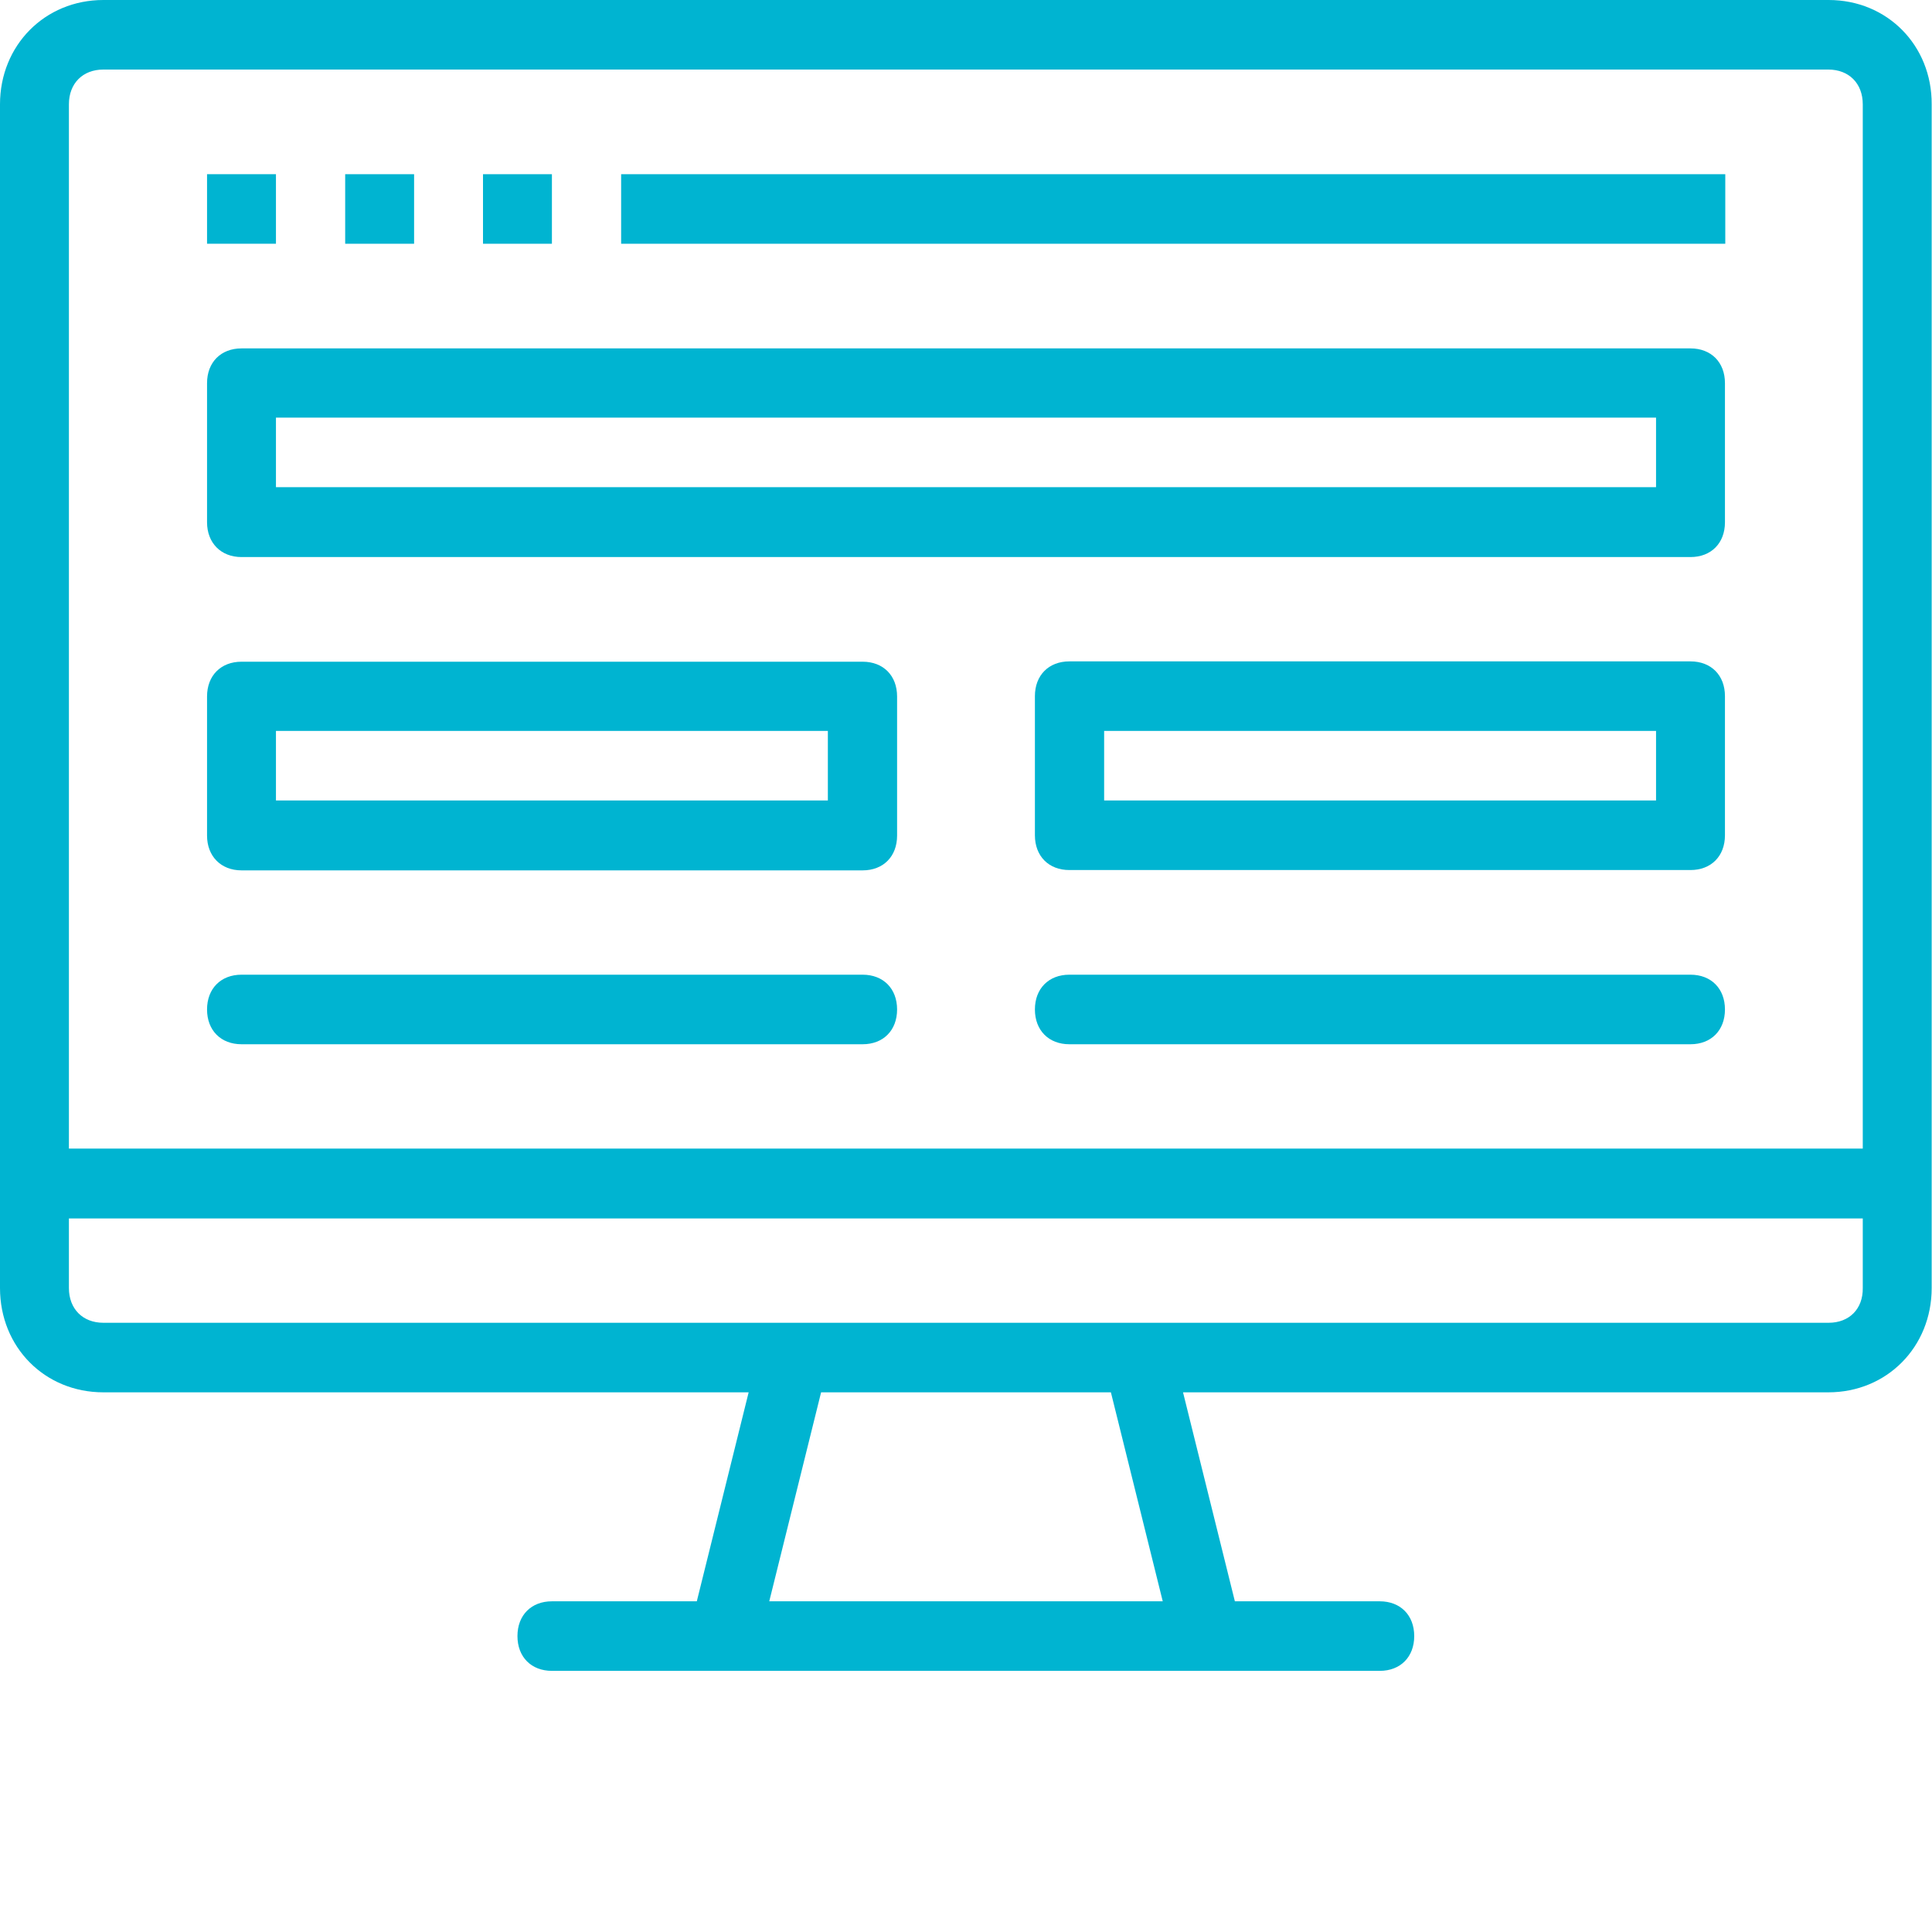 <?xml version="1.0" encoding="utf-8"?>
<!-- Generator: Adobe Illustrator 25.2.0, SVG Export Plug-In . SVG Version: 6.00 Build 0)  -->
<svg version="1.1" id="Layer_1" xmlns="http://www.w3.org/2000/svg" xmlns:xlink="http://www.w3.org/1999/xlink" x="0px" y="0px"
	 viewBox="0 0 60 60" style="enable-background:new 0 0 60 60;" xml:space="preserve">
<style type="text/css">
	.st0{display:none;fill:none;stroke:#00B4D1;stroke-width:2;stroke-miterlimit:10;}
	.st1{display:none;}
	.st2{display:inline;fill:none;stroke:#00B4D1;stroke-width:2;stroke-linecap:round;stroke-linejoin:round;stroke-miterlimit:10;}
	.st3{display:none;fill:none;stroke:#00B4D1;stroke-width:2;stroke-linecap:round;stroke-linejoin:round;stroke-miterlimit:10;}
	.st4{fill:#00B4D1;}
	.st5{display:none;fill:none;stroke:#00B4D1;stroke-width:2;stroke-linejoin:round;stroke-miterlimit:10;}
	.st6{display:inline;fill:none;stroke:#00B4D1;stroke-width:2;stroke-linejoin:round;stroke-miterlimit:10;}
</style>
<circle class="st0" cx="-144.25" cy="-71.51" r="7.5"/>
<circle class="st0" cx="-123.71" cy="-32.68" r="5"/>
<g class="st1">
	<line class="st2" x1="-102.19" y1="-64.01" x2="-102.19" y2="-79.01"/>
	<polygon class="st2" points="-93.66,-75.26 -102.19,-71.51 -102.19,-79.01 	"/>
</g>
<g class="st1">
	<line class="st2" x1="-106.19" y1="-36.27" x2="-98.19" y2="-28.27"/>
	<line class="st2" x1="-98.19" y1="-36.27" x2="-106.19" y2="-28.27"/>
</g>
<g class="st1">
	<line class="st2" x1="-148.25" y1="-28.99" x2="-140.25" y2="-20.99"/>
	<line class="st2" x1="-140.25" y1="-28.99" x2="-148.25" y2="-20.99"/>
</g>
<g class="st1">
	<line class="st2" x1="-126.74" y1="-63.35" x2="-118.74" y2="-55.35"/>
	<line class="st2" x1="-118.74" y1="-63.35" x2="-126.74" y2="-55.35"/>
</g>
<path class="st3" d="M-144.25-64.01v9.05c0,5.52,4.48,10,10,10h22.06c5.52,0,10-4.48,10-10v-0.7"/>
<polyline class="st3" points="-105.78,-53 -102.19,-56.05 -99.23,-52.57 "/>
<g>
	<g>
		<path class="st4" d="M56.79,0H3.21C1.39,0,0,1.41,0,3.24V40c0,1.84,1.39,3.24,3.21,3.24h20.04l-1.61,6.49h-4.5
			c-0.64,0-1.07,0.43-1.07,1.08c0,0.65,0.43,1.08,1.07,1.08h25.71c0.64,0,1.07-0.43,1.07-1.08c0-0.65-0.43-1.08-1.07-1.08h-4.5
			l-1.61-6.49h20.04c1.82,0,3.21-1.41,3.21-3.24V3.24C60,1.41,58.61,0,56.79,0z M3.21,2.16h53.57c0.64,0,1.07,0.43,1.07,1.08v32.43
			H2.14V3.24C2.14,2.59,2.57,2.16,3.21,2.16z M36.11,49.73H23.89l1.61-6.49h9L36.11,49.73z M56.79,41.08H3.21
			c-0.64,0-1.07-0.43-1.07-1.08v-2.16h55.71V40C57.86,40.65,57.43,41.08,56.79,41.08z"/>
	</g>
	<g>
		<path class="st4" d="M8.57,5.41H6.43v2.16h2.14V5.41z"/>
	</g>
	<g>
		<path class="st4" d="M12.86,5.41h-2.14v2.16h2.14V5.41z"/>
	</g>
	<g>
		<path class="st4" d="M17.14,5.41H15v2.16h2.14V5.41z"/>
	</g>
	<g>
		<path class="st4" d="M53.57,5.41H19.29v2.16h34.29V5.41z"/>
	</g>
	<g>
		<path class="st4" d="M7.5,17.3h45c0.64,0,1.07-0.43,1.07-1.08v-4.32c0-0.65-0.43-1.08-1.07-1.08h-45c-0.64,0-1.07,0.43-1.07,1.08
			v4.32C6.43,16.86,6.86,17.3,7.5,17.3z M8.57,12.97h42.86v2.16H8.57V12.97z"/>
	</g>
	<g>
		<path class="st4" d="M7.5,27.03h19.29c0.64,0,1.07-0.43,1.07-1.08v-4.32c0-0.65-0.43-1.08-1.07-1.08H7.5
			c-0.64,0-1.07,0.43-1.07,1.08v4.32C6.43,26.59,6.86,27.03,7.5,27.03z M8.57,22.7h17.14v2.16H8.57V22.7z"/>
	</g>
	<g>
		<path class="st4" d="M52.5,20.54H33.21c-0.64,0-1.07,0.43-1.07,1.08v4.32c0,0.65,0.43,1.08,1.07,1.08H52.5
			c0.64,0,1.07-0.43,1.07-1.08v-4.32C53.57,20.97,53.14,20.54,52.5,20.54z M51.43,24.86H34.29V22.7h17.14V24.86z"/>
	</g>
	<g>
		<path class="st4" d="M7.5,32.43h19.29c0.64,0,1.07-0.43,1.07-1.08c0-0.65-0.43-1.08-1.07-1.08H7.5c-0.64,0-1.07,0.43-1.07,1.08
			C6.43,32,6.86,32.43,7.5,32.43z"/>
	</g>
	<g>
		<path class="st4" d="M52.5,30.27H33.21c-0.64,0-1.07,0.43-1.07,1.08c0,0.65,0.43,1.08,1.07,1.08H52.5c0.64,0,1.07-0.43,1.07-1.08
			C53.57,30.7,53.14,30.27,52.5,30.27z"/>
	</g>
</g>
<path class="st5" d="M-105.1,110c0,0-10.07,11.64-22.5,11.64S-150.1,110-150.1,110s10.07-11.64,22.5-11.64S-105.1,110-105.1,110z"/>
<rect x="-156.67" y="80.92" class="st5" width="58.16" height="58.16"/>
<circle class="st5" cx="-127.6" cy="110" r="11.64"/>
<g class="st1">
	<polyline class="st6" points="-105.1,98.31 -105.1,87.5 -115.91,87.5 	"/>
	<polyline class="st6" points="-150.1,121.78 -150.1,132.5 -139.28,132.5 	"/>
	<polyline class="st6" points="-139.28,87.5 -150.1,87.5 -150.1,98.31 	"/>
	<polyline class="st6" points="-115.91,132.5 -105.1,132.5 -105.1,121.78 	"/>
</g>
<g class="st1">
	<line class="st6" x1="-127.6" y1="124.98" x2="-127.6" y2="129.98"/>
	<line class="st6" x1="-115.23" y1="122.35" x2="-111.69" y2="125.89"/>
	<line class="st6" x1="-139.96" y1="122.35" x2="-143.5" y2="125.89"/>
</g>
<g class="st1">
	<line class="st6" x1="-127.6" y1="95.02" x2="-127.6" y2="90.02"/>
	<line class="st6" x1="-115.23" y1="97.65" x2="-111.69" y2="94.11"/>
	<line class="st6" x1="-139.96" y1="97.65" x2="-143.5" y2="94.11"/>
</g>
<path class="st5" d="M-123.6,109.97c-2.21,0-4-1.79-4-4c0-0.71,0.2-1.37,0.52-1.95c-0.17-0.02-0.35-0.03-0.52-0.03
	c-3.31,0-6,2.69-6,6s2.69,6,6,6c3.31,0,6-2.69,6-6c0-0.19-0.01-0.38-0.03-0.57C-122.21,109.77-122.87,109.97-123.6,109.97z"/>
</svg>
